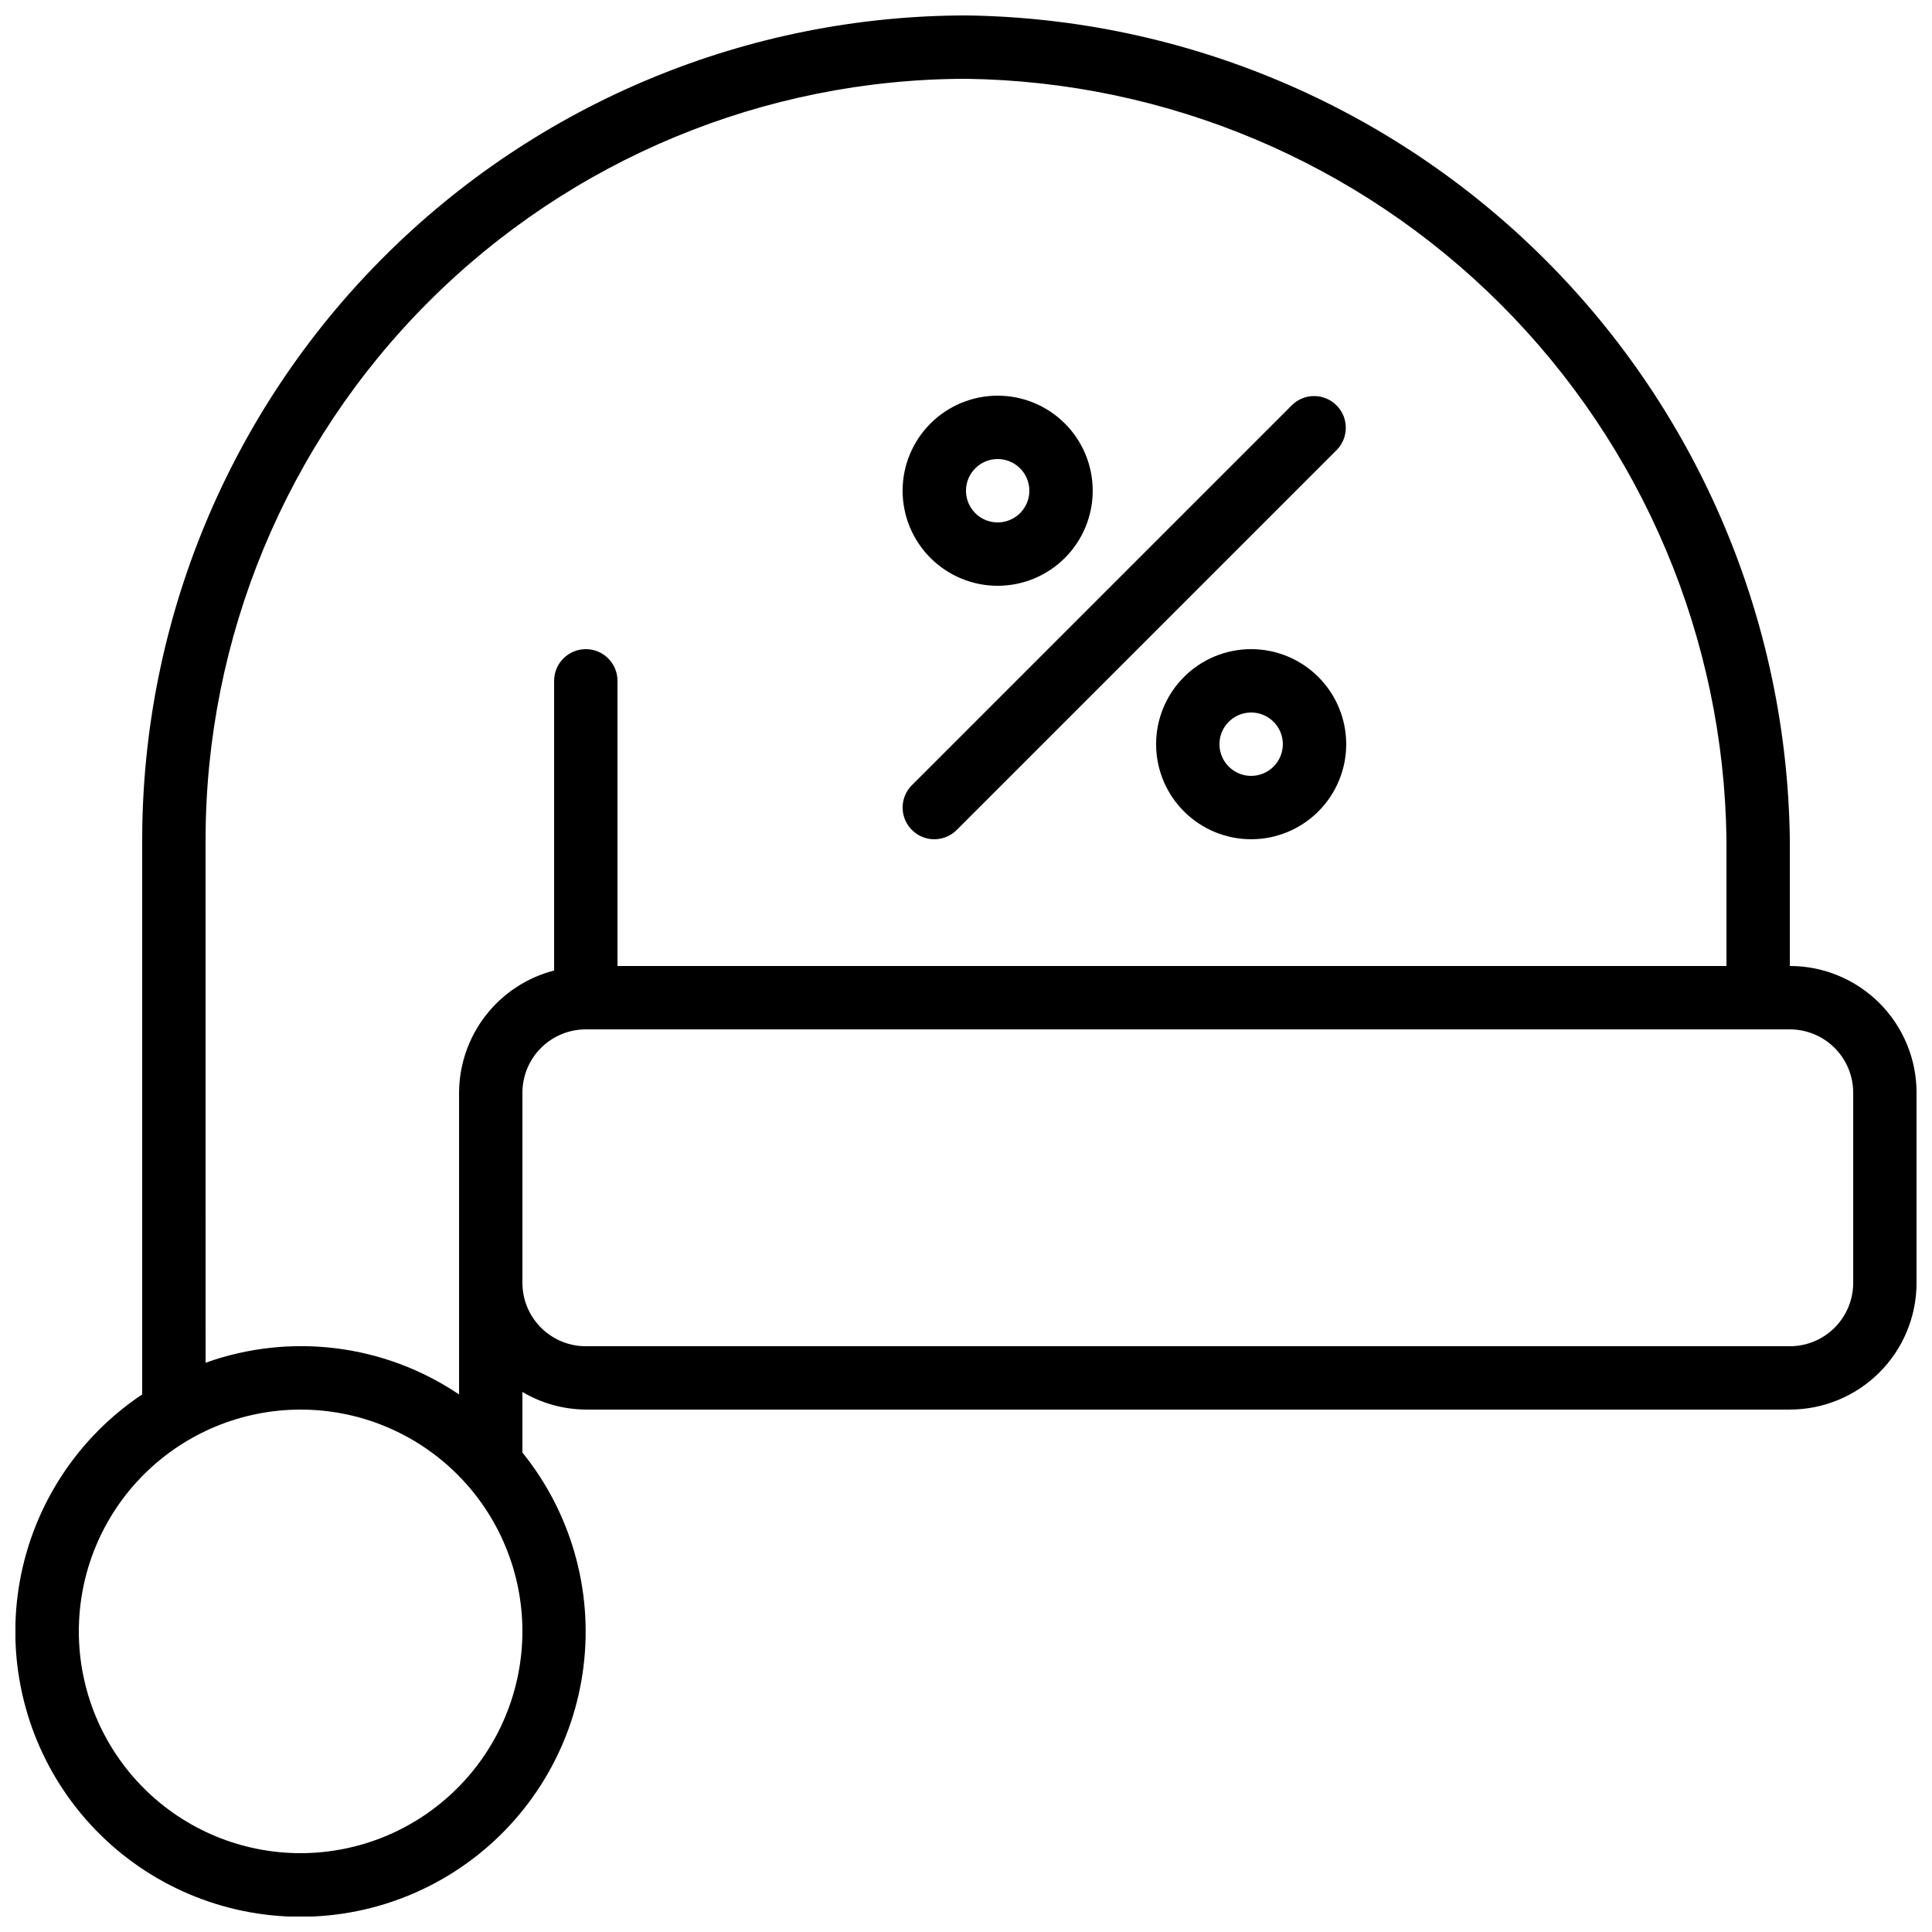 <?xml version="1.0" encoding="UTF-8"?>
<!-- Uploaded to: ICON Repo, www.svgrepo.com, Generator: ICON Repo Mixer Tools -->
<svg width="800px" height="800px" version="1.1" viewBox="144 144 512 512" xmlns="http://www.w3.org/2000/svg">
 <defs>
  <clipPath id="a">
   <path d="m148.09 148.09h503.81v503.81h-503.81z"/>
  </clipPath>
 </defs>
 <g clip-path="url(#a)">
  <path d="m618.32 400v-33.59c-0.758-57.664-24-112.76-64.781-153.54-40.777-40.781-95.871-64.023-153.54-64.781-57.883 0.062-113.38 23.086-154.3 64.016-40.93 40.93-63.949 96.422-64.016 154.3v147.13c-17 11.348-28.68 29.094-32.375 49.195-3.695 20.102 0.91 40.84 12.762 57.492 11.855 16.648 29.945 27.789 50.148 30.875 20.203 3.09 40.797-2.137 57.082-14.488 16.285-12.348 26.871-30.77 29.348-51.055 2.481-20.289-3.367-40.715-16.203-56.617v-16.055c5.086 3.019 10.883 4.633 16.797 4.668h319.08c8.906 0 17.449-3.539 23.75-9.84 6.297-6.297 9.836-14.84 9.836-23.75v-50.379c0-8.906-3.539-17.449-9.836-23.75-6.301-6.297-14.844-9.836-23.75-9.836zm-419.84-33.59c0.059-53.426 21.312-104.65 59.094-142.43 37.777-37.777 89-59.031 142.43-59.094 53.23 0.699 104.08 22.156 141.73 59.797 37.641 37.645 59.098 88.496 59.797 141.73v33.586l-293.89 0.004v-75.574c0-4.637-3.758-8.395-8.395-8.395-4.641 0-8.398 3.758-8.398 8.395v76.766c-7.188 1.855-13.559 6.043-18.117 11.902-4.559 5.863-7.047 13.066-7.074 20.492v79.953c-19.777-13.332-44.723-16.449-67.172-8.395zm25.188 268.7c-15.586 0-30.539-6.191-41.562-17.215-11.023-11.023-17.215-25.973-17.215-41.562 0-15.59 6.191-30.539 17.215-41.562 11.023-11.023 25.977-17.215 41.562-17.215 15.59 0 30.539 6.191 41.562 17.215 11.023 11.023 17.215 25.973 17.215 41.562-0.016 15.582-6.215 30.523-17.234 41.543s-25.957 17.219-41.543 17.234zm411.45-151.14c0 4.457-1.77 8.727-4.918 11.875-3.148 3.152-7.422 4.922-11.875 4.922h-319.08c-4.457 0-8.727-1.77-11.875-4.922-3.152-3.148-4.922-7.418-4.922-11.875v-50.379c0-4.453 1.77-8.727 4.922-11.875 3.148-3.148 7.418-4.918 11.875-4.918h319.08c4.453 0 8.727 1.77 11.875 4.918 3.148 3.148 4.918 7.422 4.918 11.875z"/>
 </g>
 <path d="m408.39 299.24c6.684 0 13.09-2.656 17.812-7.379 4.727-4.727 7.379-11.133 7.379-17.812 0-6.684-2.652-13.09-7.379-17.812-4.723-4.727-11.129-7.379-17.812-7.379-6.68 0-13.086 2.652-17.812 7.379-4.723 4.723-7.379 11.129-7.379 17.812 0 6.68 2.656 13.086 7.379 17.812 4.727 4.723 11.133 7.379 17.812 7.379zm0-33.586v-0.004c3.398 0 6.457 2.047 7.758 5.184 1.301 3.137 0.582 6.75-1.82 9.152-2.402 2.402-6.012 3.117-9.148 1.82-3.141-1.301-5.184-4.363-5.184-7.758 0-4.637 3.758-8.398 8.395-8.398z"/>
 <path d="m475.57 316.03c-6.68 0-13.09 2.652-17.812 7.379-4.723 4.723-7.379 11.129-7.379 17.812 0 6.68 2.656 13.086 7.379 17.809 4.723 4.727 11.133 7.379 17.812 7.379 6.68 0 13.086-2.652 17.812-7.379 4.723-4.723 7.379-11.129 7.379-17.809 0-6.684-2.656-13.09-7.379-17.812-4.727-4.727-11.133-7.379-17.812-7.379zm0 33.586c-3.398 0-6.457-2.047-7.758-5.184-1.301-3.137-0.582-6.75 1.82-9.148 2.402-2.402 6.012-3.121 9.152-1.82 3.137 1.297 5.18 4.359 5.18 7.758 0 2.227-0.883 4.359-2.457 5.934-1.574 1.578-3.711 2.461-5.938 2.461z"/>
 <path d="m391.6 366.41c2.227 0 4.363-0.883 5.938-2.461l100.76-100.76c3.18-3.293 3.137-8.531-0.102-11.77-3.242-3.238-8.477-3.285-11.773-0.102l-100.76 100.76c-2.398 2.402-3.117 6.012-1.816 9.148 1.297 3.137 4.359 5.184 7.754 5.184z"/>
</svg>